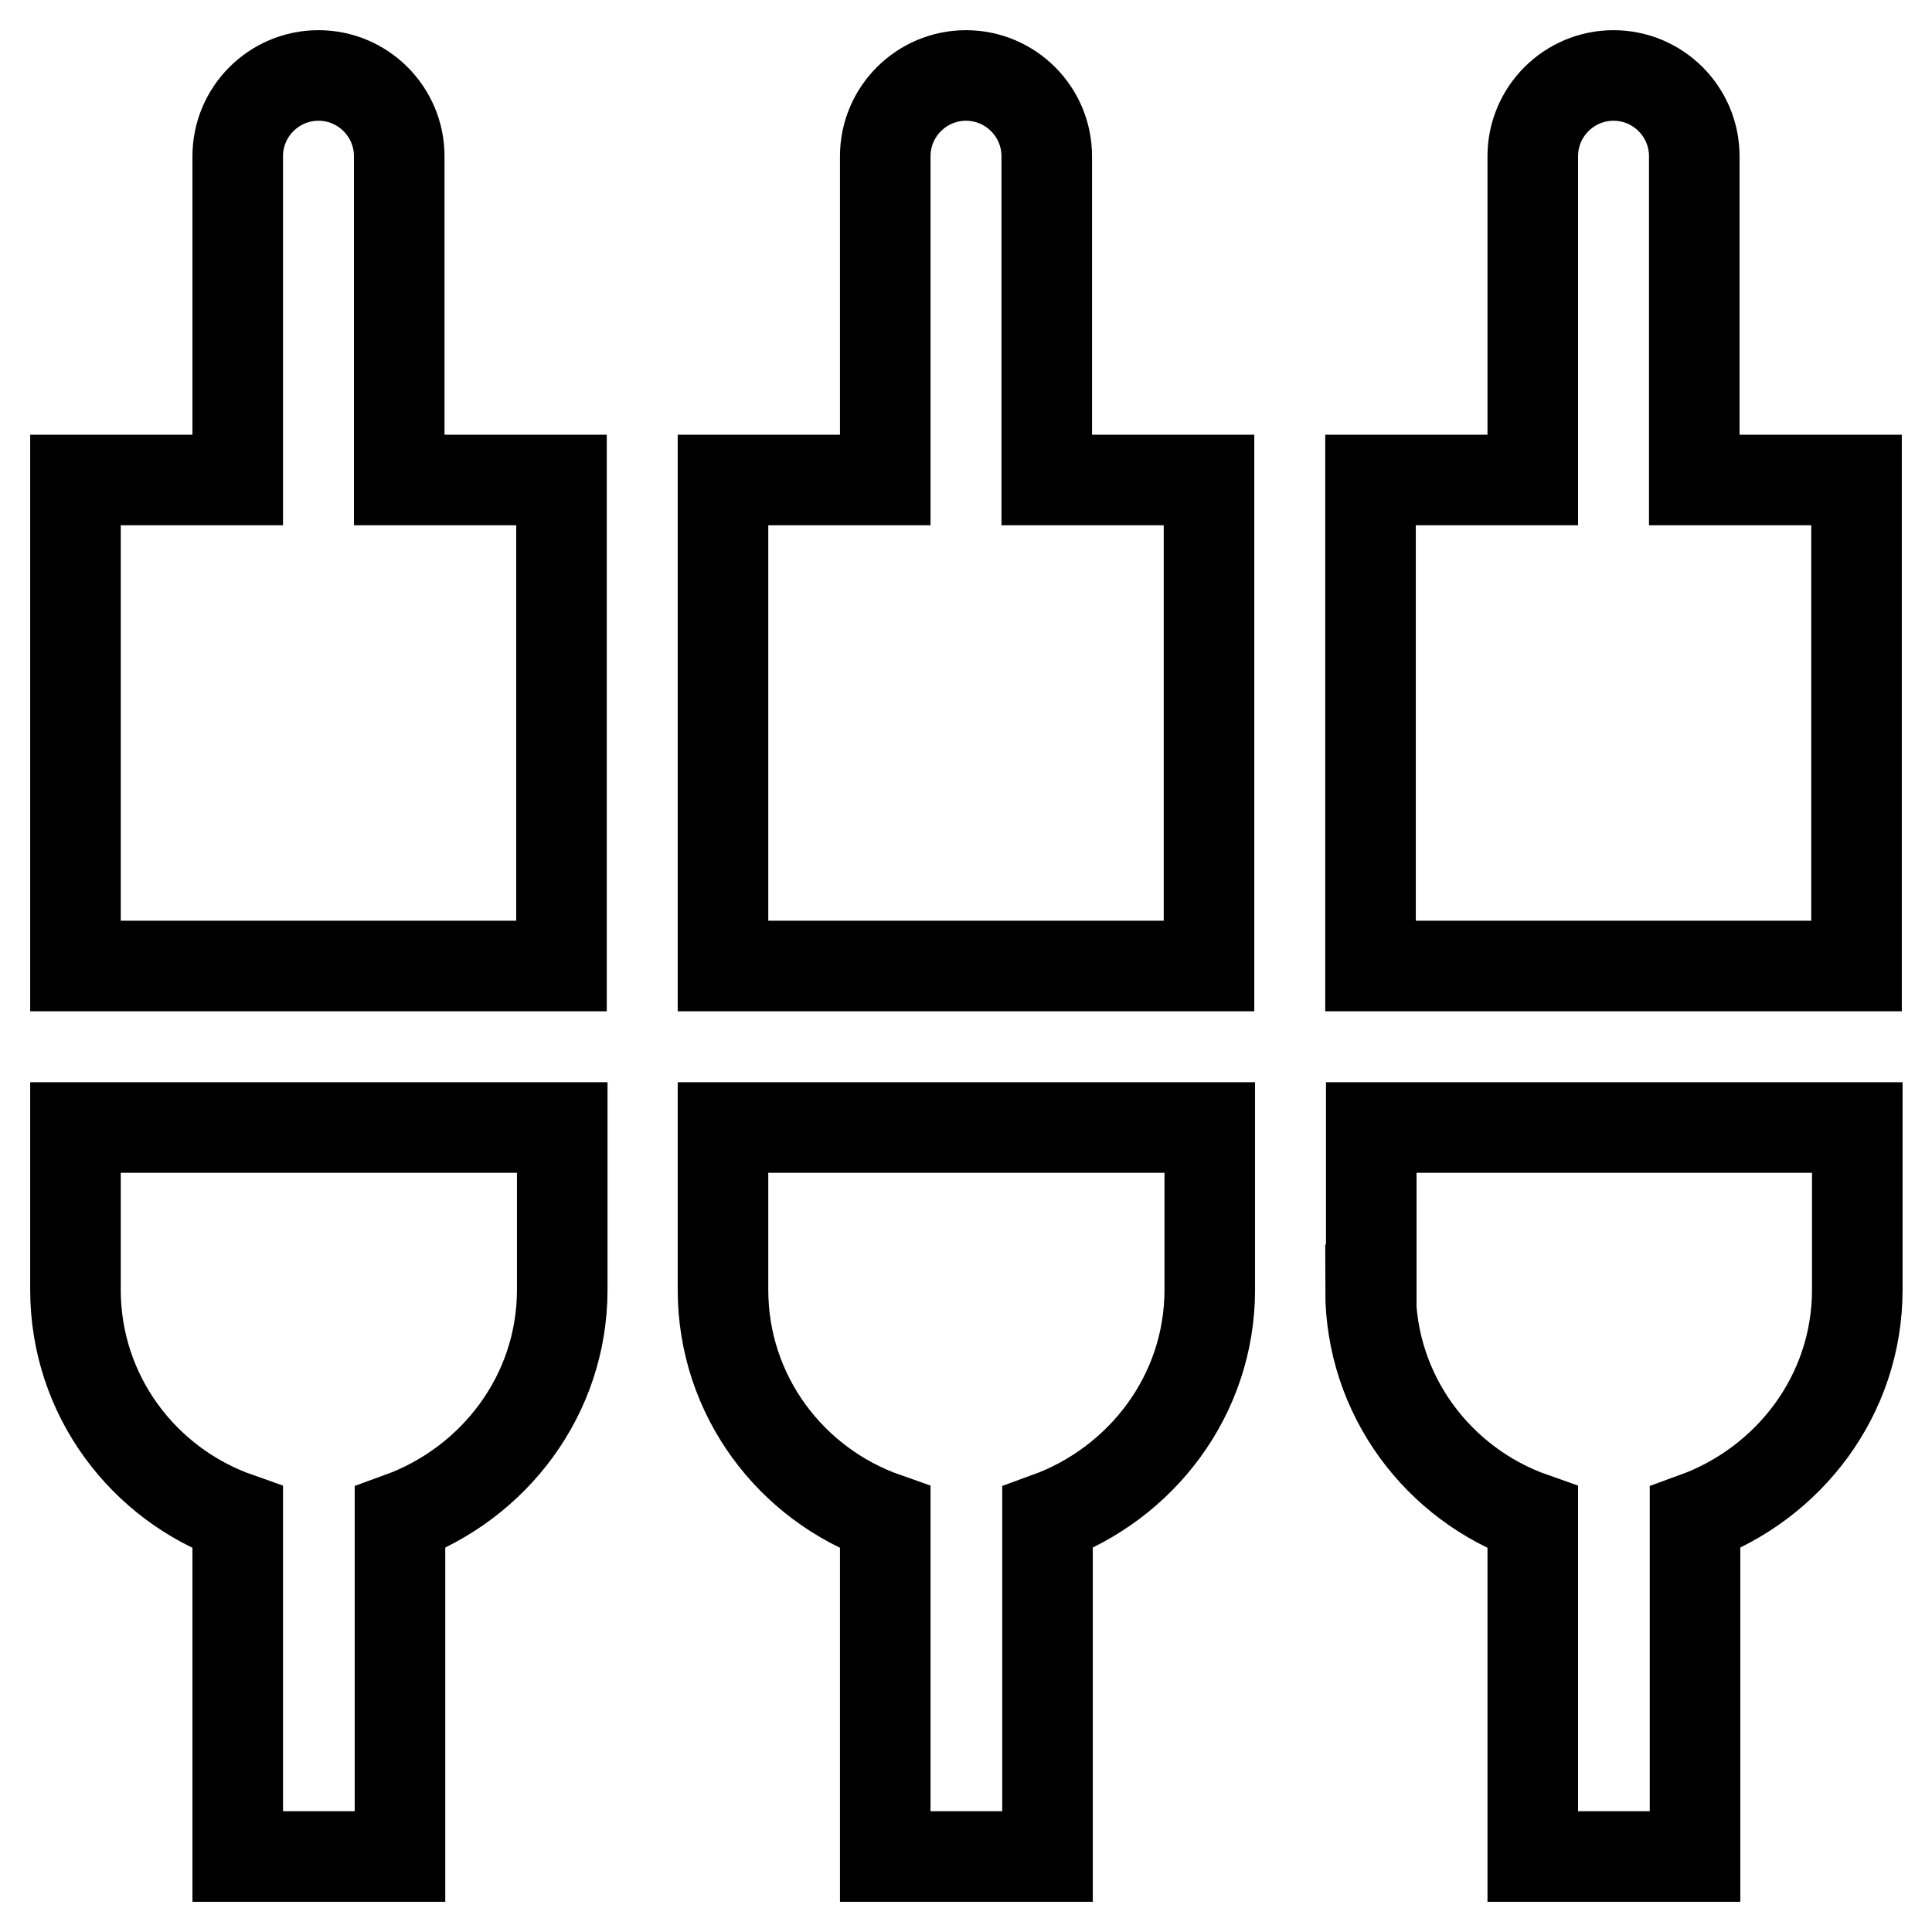 <?xml version="1.0" encoding="utf-8"?>
<!-- Svg Vector Icons : http://www.onlinewebfonts.com/icon -->
<!DOCTYPE svg PUBLIC "-//W3C//DTD SVG 1.1//EN" "http://www.w3.org/Graphics/SVG/1.1/DTD/svg11.dtd">
<svg version="1.1" xmlns="http://www.w3.org/2000/svg" xmlns:xlink="http://www.w3.org/1999/xlink" x="0px" y="0px" viewBox="0 0 256 256" enable-background="new 0 0 256 256" xml:space="preserve">
<g> <path stroke-width="12" fill-opacity="0" stroke="#000000"  d="M52.9,20.7c0-5.9-4.8-10.7-10.7-10.7c-5.9,0-10.7,4.8-10.7,10.7v42.9H10V128h64.4V63.6H52.9V20.7z  M95.8,170.9c0,14,9,25.8,21.5,30.2V246h21.5v-44.9c12.4-4.5,21.5-16.2,21.5-30.2v-21.5H95.8V170.9z M10,170.9 c0,14,9,25.8,21.5,30.2V246h21.5v-44.9c12.4-4.5,21.5-16.2,21.5-30.2v-21.5H10V170.9L10,170.9z M224.5,63.6V20.7 c0-5.9-4.8-10.7-10.7-10.7s-10.7,4.8-10.7,10.7c0,0,0,0,0,0v42.9h-21.5V128H246V63.6H224.5L224.5,63.6z M138.7,20.7 c0-5.9-4.8-10.7-10.7-10.7s-10.7,4.8-10.7,10.7v42.9H95.8V128h64.4V63.6h-21.5V20.7z M181.6,170.9c0,14,9,25.8,21.5,30.2V246h21.5 v-44.9c12.4-4.5,21.5-16.2,21.5-30.2v-21.5h-64.4V170.9L181.6,170.9z"/></g>
</svg>